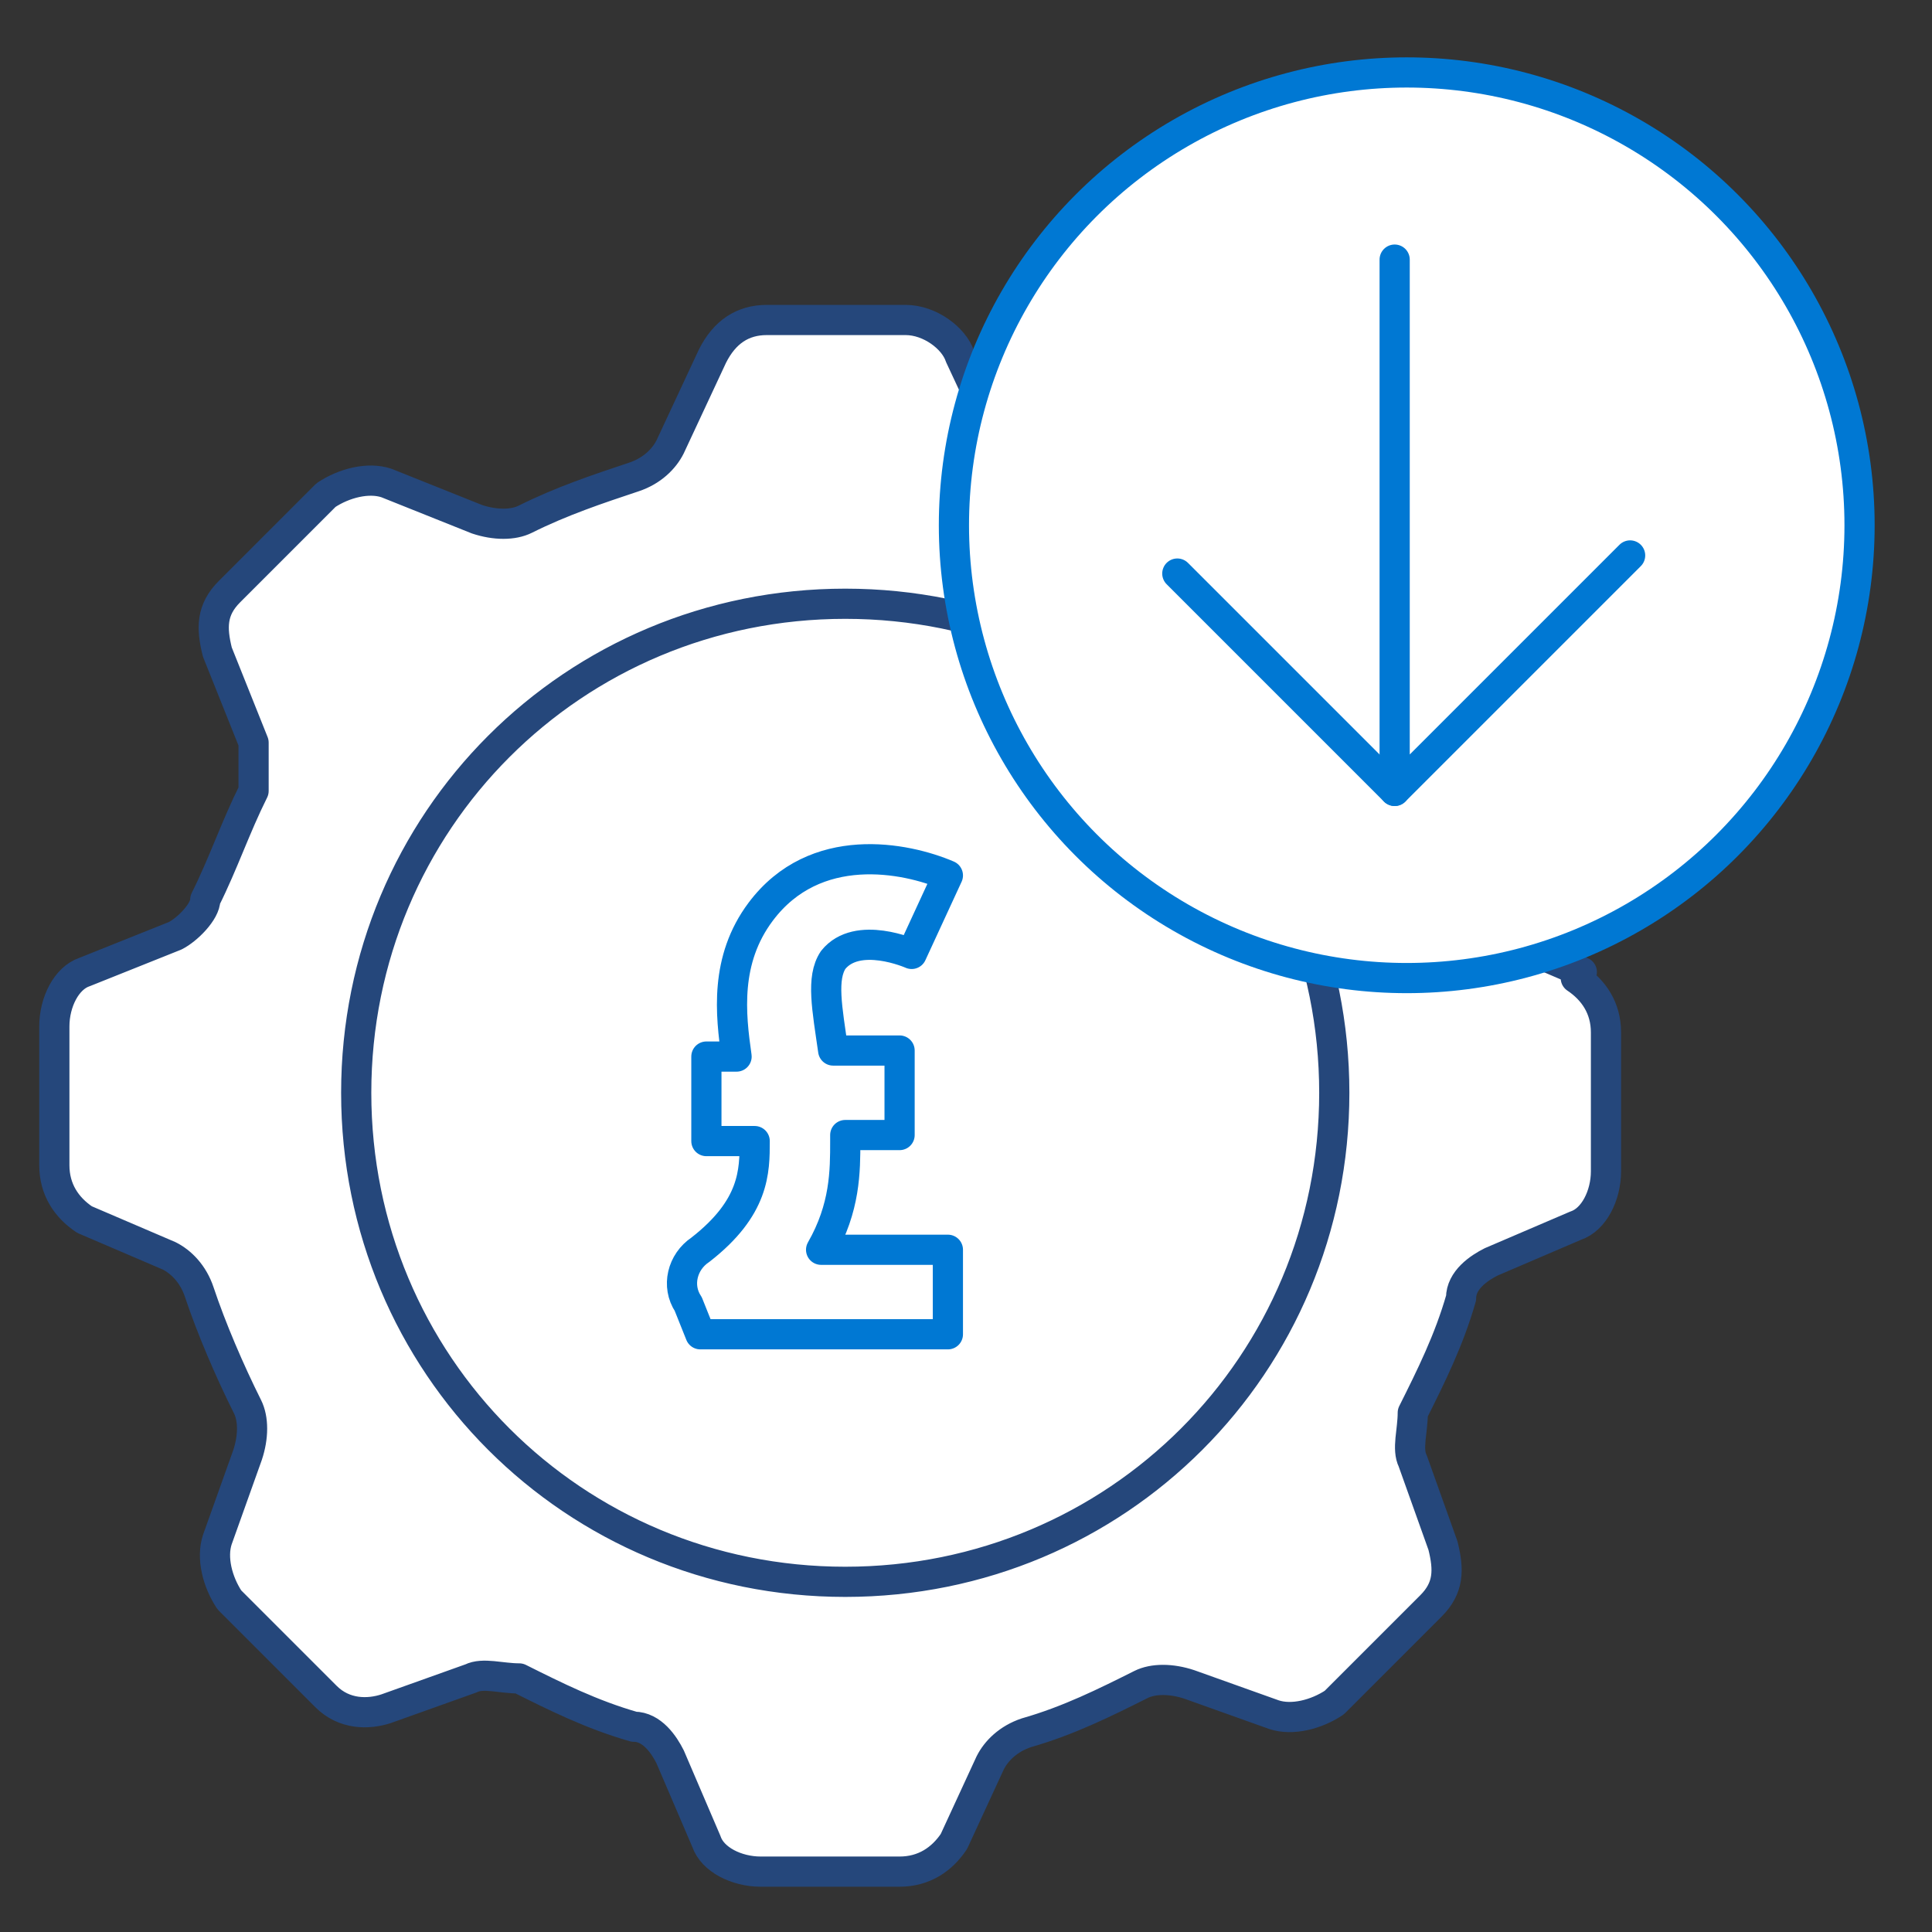 <?xml version="1.0" encoding="UTF-8"?>
<svg id="Layer_1" xmlns="http://www.w3.org/2000/svg" version="1.1" viewBox="0 0 32 32">
  <rect x="0" y="0" width="32" height="32" fill="#333333" stroke="none"/>
  <!-- Generator: Adobe Illustrator 29.4.0, SVG Export Plug-In . SVG Version: 2.1.0 Build 152)  -->
  <defs>
    <style>
      .st0 {
        fill: none;
      }

      .st0, .st1 {
        stroke: #0078d3;
      }

      .st0, .st1, .st2 {
        stroke-linecap: round;
        stroke-linejoin: round;
        stroke-width: .5px;
      }

      .st1, .st3, .st2 {
        fill: #fff;
      }

      .st2 {
        stroke: #25477b;
      }
    </style>
  </defs>
  <g id="icons">
    <g>
      <circle class="st3" cx="14" cy="18.1" r="8.8"/>
      <g>
        <path class="st2" d="M26.2,16.1l-1.4-.6c-.2-.1-.4-.3-.5-.6-.2-.6-.5-1.2-.8-1.8-.1-.2-.1-.5,0-.8l.6-1.5c.1-.3,0-.7-.2-1l-1.6-1.6c-.3-.3-.6-.3-1-.2l-1.5.6c-.2.1-.5,0-.8,0-.6-.3-1.1-.5-1.8-.7-.3,0-.5-.3-.6-.5l-.7-1.5c-.1-.3-.5-.6-.9-.6h-2.3c-.4,0-.7.2-.9.6l-.7,1.5c-.1.2-.3.4-.6.5-.6.2-1.2.4-1.8.7-.2.1-.5.1-.8,0l-1.5-.6c-.3-.1-.7,0-1,.2l-1.6,1.6c-.3.3-.3.6-.2,1l.6,1.5c0,.2,0,.5,0,.8-.3.6-.5,1.2-.8,1.8,0,.2-.3.5-.5.6l-1.5.6c-.3.1-.5.5-.5.9v2.3c0,.4.2.7.5.9l1.4.6c.2.1.4.3.5.6.2.6.5,1.3.8,1.9.1.2.1.5,0,.8l-.5,1.4c-.1.3,0,.7.2,1l1.6,1.6c.3.3.7.3,1,.2l1.4-.5c.2-.1.5,0,.8,0,.6.3,1.2.6,1.9.8.3,0,.5.3.6.5l.6,1.4c.1.3.5.5.9.5h2.3c.4,0,.7-.2.9-.5l.6-1.3c.1-.2.3-.4.6-.5.7-.2,1.3-.5,1.9-.8.2-.1.5-.1.8,0l1.4.5c.3.1.7,0,1-.2l1.6-1.6c.3-.3.3-.6.2-1l-.5-1.4c-.1-.2,0-.5,0-.8.3-.6.6-1.2.8-1.9,0-.3.3-.5.5-.6l1.4-.6c.3-.1.5-.5.5-.9v-2.3c0-.4-.2-.7-.5-.9h0ZM14,26.2c-4.5,0-8.1-3.6-8.1-8.1s3.6-8.1,8.1-8.1,8.1,3.6,8.1,8.1-3.6,8.1-8.1,8.1Z"/>
        <path class="st1" d="M14,18.8h.9v-1.4h-1.1c-.1-.7-.2-1.2,0-1.5.4-.5,1.3-.1,1.3-.1l.6-1.3c-.7-.3-2.2-.6-3.1.6-.6.8-.5,1.7-.4,2.4h-.5v1.4h.8c0,.5,0,1.1-.9,1.8-.3.2-.4.6-.2.9l.2.5h4.1v-1.4h-2.1c.4-.7.4-1.3.4-1.8h0Z"/>
      </g>
      <g>
        <circle class="st1" cx="23.3" cy="8.7" r="7.5"/>
        <polyline class="st1" points="23.1 4.3 23.1 13.1 27 9.2"/>
        <line class="st0" x1="23.1" y1="13.1" x2="19.5" y2="9.5"/>
      </g>
    </g>
  </g>
</svg>